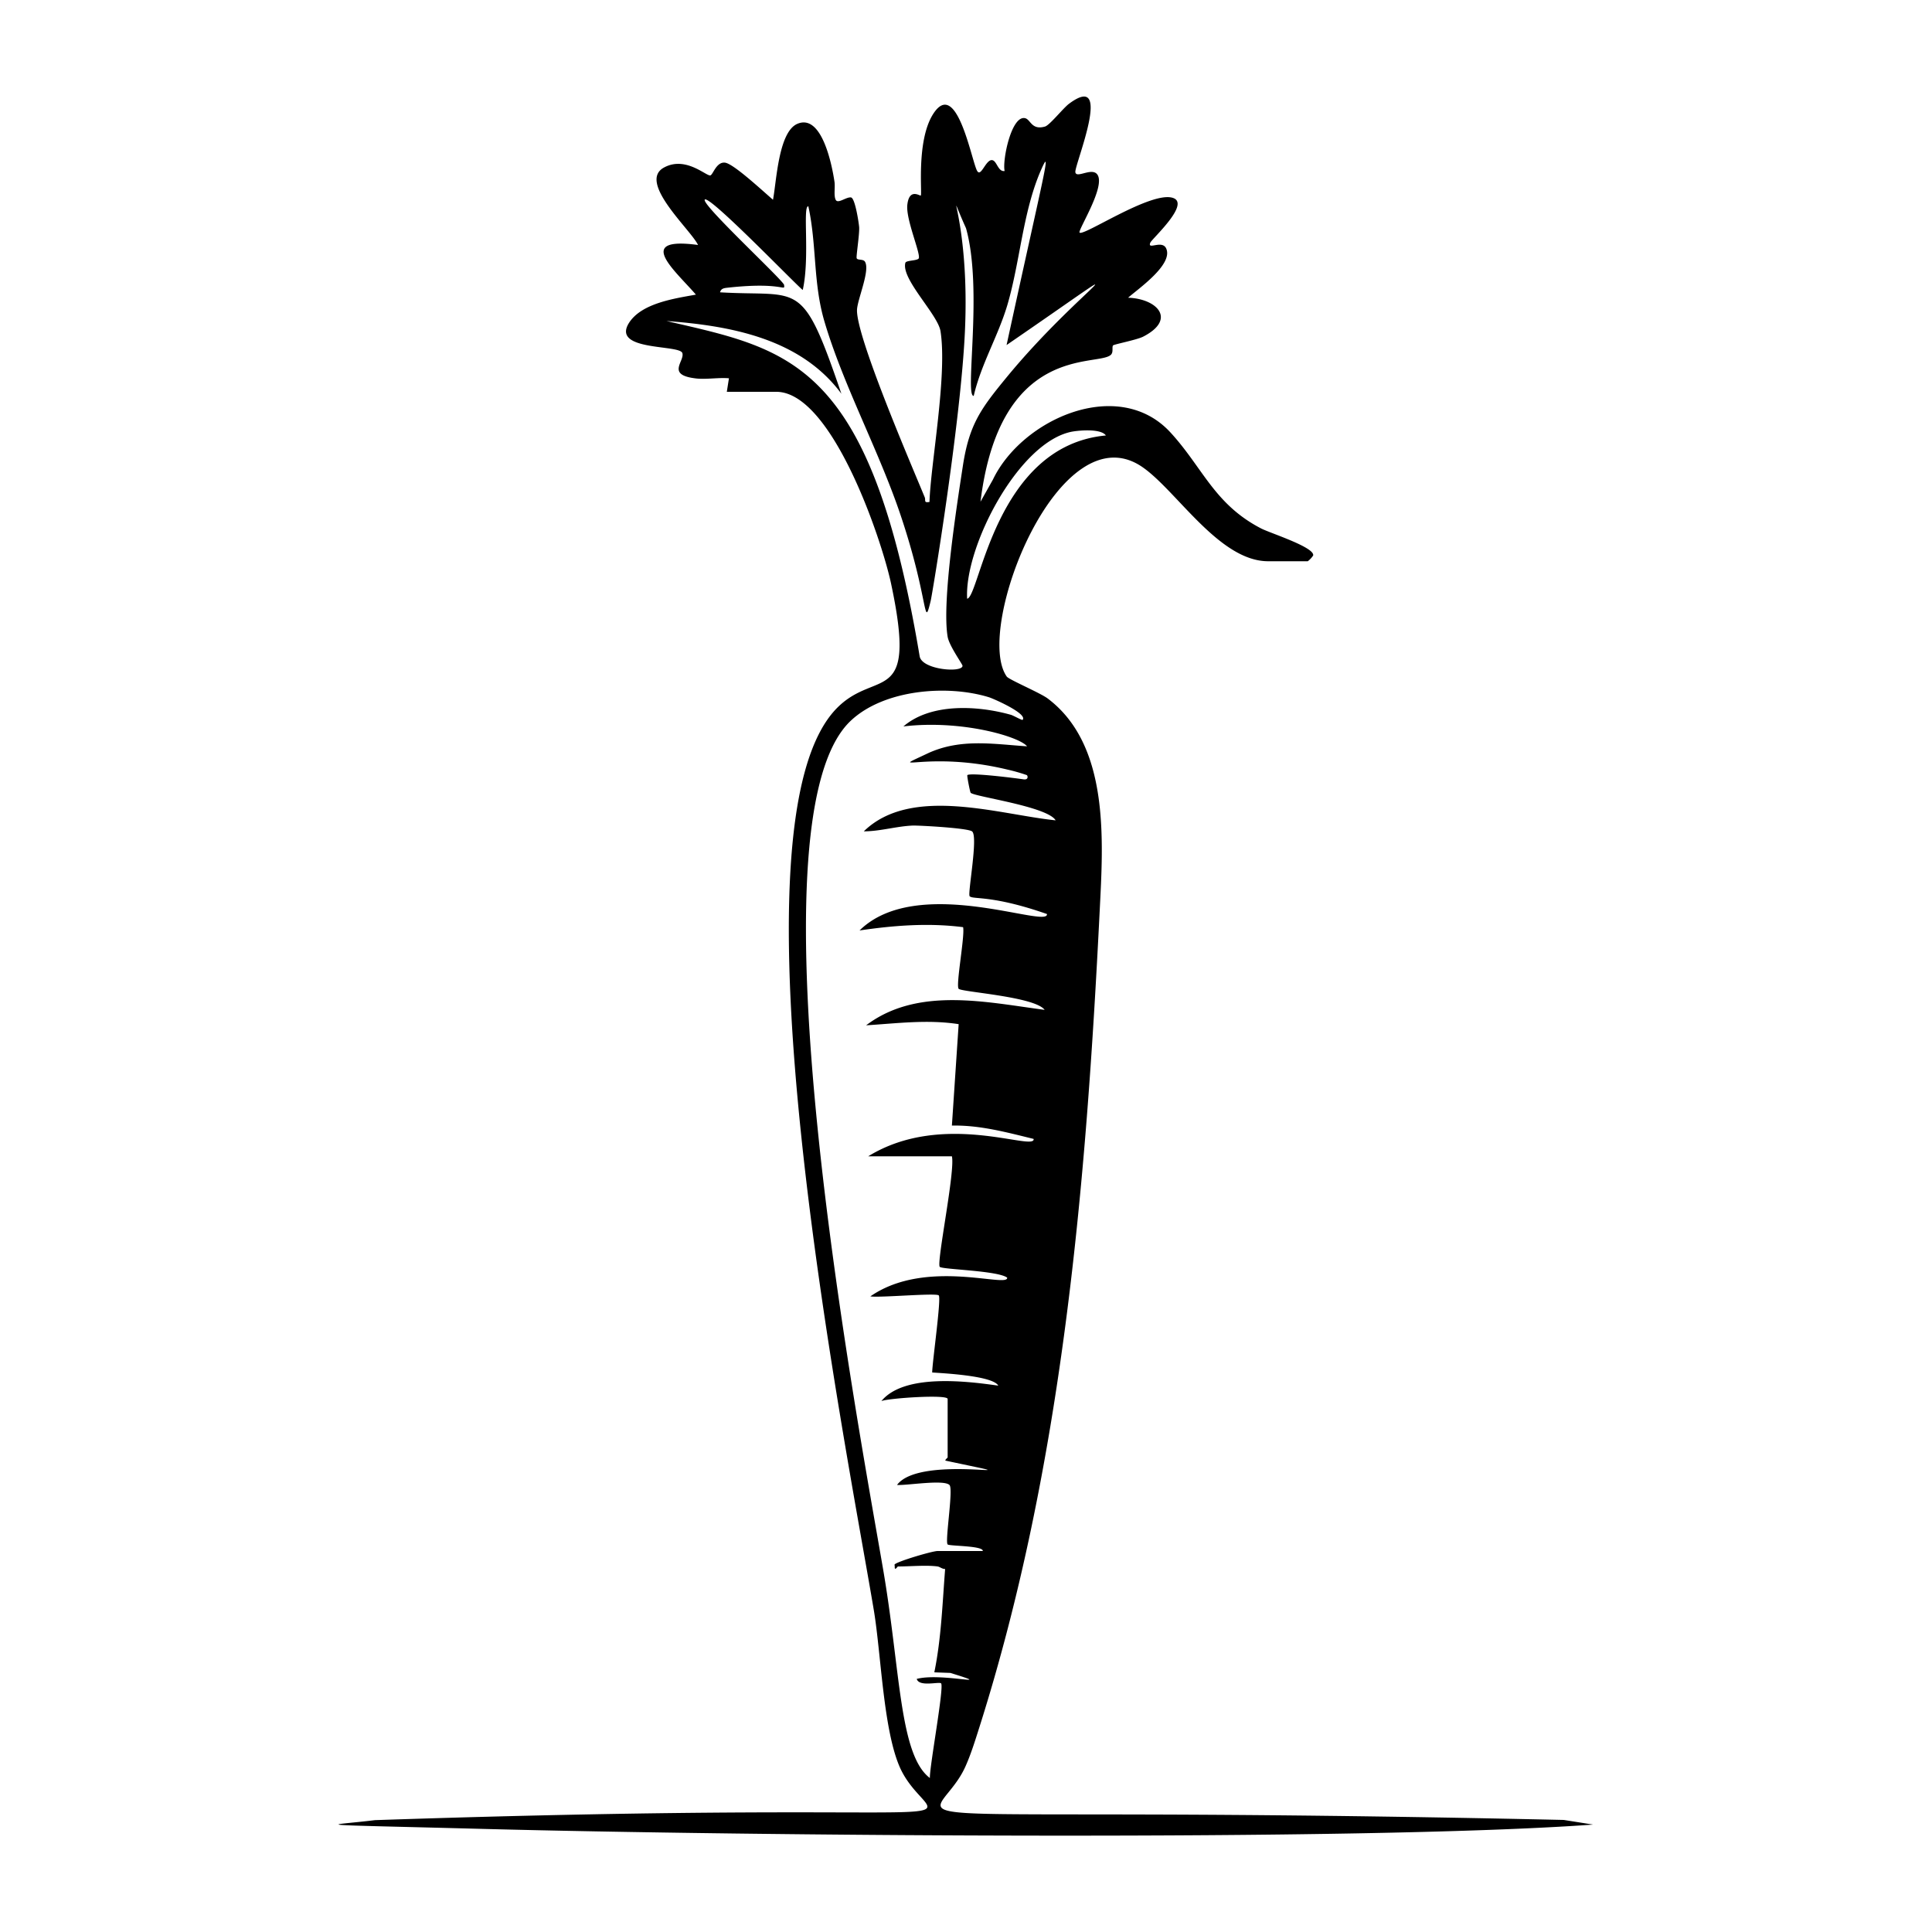 <svg xmlns="http://www.w3.org/2000/svg" viewBox="0 0 1000 1000"><path d="M809.4 942c-381.4-8.5-326.7 8.6-310-27 3-6.5 5.3-14 7.5-20.9 43.1-135.9 55.2-280.5 62.3-422.7 1.8-36.2 5.3-85.8-27.1-110-4.2-3-19.8-9.6-21-11.2-17.3-24.4 27.4-139 70.7-108.1 17.7 12.6 39.5 48.4 64.6 48.4h20.5a12 12 0 0 0 2.8-3c.8-4.3-22.7-11.7-27-14-24.3-12.6-30.2-31.6-47-49.8-26.9-29-76.8-6.8-91.8 24.6l-6.4 11.4c10-81.6 60-69.9 67.3-75.9 1.7-1.3.6-4 1.3-5 .5-.6 12-2.8 15.5-4.5 17.6-9 7.3-19.7-7.7-20.2 5.2-4.6 23.2-17 19.8-25.3-2-5-10 .9-8.3-3.2.8-2 22.2-21.2 10.8-23.4-12-2.3-45.3 20.1-47.4 18.2-1.1-1 12.6-22.2 9.6-29.3-2.3-5.4-11.3 1.7-11.8-2s20.2-53-3.4-35.3c-3 2.3-9.9 11-12.3 11.7-6.9 2-7.4-3.5-10.2-4.3-7.2-1.9-12 22-10.7 27.3-3.4.6-4-5.2-6.4-5.6-3.3-.6-5.8 9-7.8 5.6C503 84 495.3 39.8 483 59c-8.8 13.8-5.6 41.2-6.4 42.2-.4.4-6.1-4.2-7 5.1-.6 7.6 6.7 24.2 6 27.3-.5 1.5-6.7 1-7 2.5-2.2 8.4 16.8 26.6 18.2 35.3 3.6 22.8-5.1 68.8-5.7 88.4-3.2.6-1.8-.9-2.5-2.5-7-17-35.9-84-35-97.2.4-5.7 7-20.6 4-24.8-1-1.3-3.9-.5-4.2-1.7-.3-1 1.5-12.2 1.3-16-.2-2.4-2.1-15-4.2-15.4-2.4-.4-6.7 3.4-7.9 1.3-1.2-2.2-.2-6.7-.7-9.6-1.2-8-6.4-35.3-19.2-29.8-9.8 4.2-10.8 30-12.6 39.3-7-6.1-20.5-18.6-24.8-19.2-4.6-.6-6.3 6.5-7.7 6.6-2.3.2-12.7-10-23.7-4.2-14.4 7.4 13.7 32.3 17.4 40.2-33.3-4.5-11.7 13.4-1.1 25.7-11 2-28.4 4.4-34.8 14.9-8.7 14.5 26.6 10.8 27.8 15.4 1.2 4.2-8.3 11.1 6.4 13 5.4.8 12.1-.5 17.7 0l-1.1 7h25.6c28.8 0 54.5 76.3 59.4 99.2 13.7 64.2-7.1 44.1-27.4 63.9-60.6 58.9 3.9 380.4 18.5 467.6 3.8 22.8 4.9 62.8 13.8 82 16.9 36.1 73 15-272 26.6-25.2 3.1-40.7 2 58.3 4.6 130.4 3.4 450 6.5 572.2-2.3zM555 223.4c4-.7 14.9-1.6 17.4 2-57.4 5.3-65.2 83.4-71.8 84.5-1.6-26.7 26.7-81.4 54.4-86.5m-210.8-57.3c33.6 2.4 70.1 9 91.3 37.7-20.6-60.3-21-50-62.8-52.5.5-2.1 2.3-2.2 4-2.4 29.2-3.2 29.7 2.5 29.1-1.6-2.4-4.1-43.1-41.8-41-44 2.4-2.4 46.7 43.6 50.7 46.8 3.8-16.9-.2-43.8 2.9-43.3 4.4 20.1 2.4 39.5 8.3 59.5 9.7 33 28.4 67.3 39.6 100.8 14.6 43.6 11.6 59.5 15.4 44 .8-3.1 15.4-91.3 17.7-138.7 2.9-59.7-11.7-81.5.6-54.3 8.9 31.5-.9 87.4 4 86.8 3.8-16.4 12.6-30.9 17.4-47 6.7-22.8 8-48.6 17.6-70.3 5.5-12.3 1.5 1.3-18 91 80.7-55.4 37.9-29.4.1 16.6-13.4 16.3-19.4 24.4-22.7 45.8-3.1 20.3-11 70.4-7.9 88.6.8 4.7 7.7 14.2 7.7 15 0 3.8-21.2 2.1-22.2-5C450.3 186.3 409 181 344.3 166M457 811.7c-13.6-79-71.4-386.5-16.8-438.5 17.1-16.3 50-19 71.7-12.3 2 .6 20.2 8.5 17.4 11.7-.3.3-4.5-2.1-6-2.6-17-4.8-41.4-6.3-55.7 6 30-3.6 60.1 5.3 64 10.3-17.6-1.2-34.2-4.1-50.9 3.4-23.6 11.2-1.4-1.5 40.6 8.6a94 94 0 0 1 10.2 2.9c.5.4.9 2.5-1.6 2.2-4-.6-27.5-3.6-29.2-2.2-.3.3 1.4 8.8 1.7 9.1 1.3 2 39.6 7 44 14.3-29-2.9-74.7-18.3-99.3 5.7 8.5 0 17.1-2.7 25.6-3 4.5 0 28 1.3 30.4 3 3.4 2.3-2.4 32.4-1.2 33.6 1.8 1.8 11.4-.8 40 9.2 1 7.9-67-21-97 8.5 17.7-2.6 35.6-4 53.6-1.7 1 4.5-3.9 30.2-2.3 31.9s39.4 4 44.5 10.9c-30.4-4-65.8-12.1-92.4 8 16-1 31.8-3.1 47.9-.6l-3.5 52.5c14.5-.3 28.4 3.5 42.3 6.9 1 6.8-46.7-15-85.6 9h43.3c1.8 7.5-8 54.8-6.3 57.2 1 1.4 30 1.9 34.9 5.6.8 5.6-42-10.3-70.8 9.7 4.7.8 34.1-1.9 35.4-.5 1.4 1.4-3.4 35-3.4 39.9 6 .4 31.4 1.7 34.2 6.8-15.6-2.2-48.6-6.5-60.5 8 3.5-1.5 34.3-3.6 34.3-1.1v30.2c0 .3-1.2 1-1.2 1.7 56.4 12-12.6-4.1-25 12.6 4.7.4 24.5-3 27.2.1 2 2.3-2.5 29.3-1 30.7.9.9 18.5.6 18.2 3.4h-23.4c-2.7 0-20.3 5.2-22.2 6.9-.2.1.1 1 0 1.7.2 1.6 1.4-.6 1.7-.6 6.2 0 14.8-.8 20.5 0 1 .1 2.5 1.4 3.9 1.3-1.4 17.7-2 36-5.6 53.5l8.3.3c25.2 7.8-4.5-.3-17.4 3.1 1.2 4.3 11.6 1.3 12.6 2.3 1.7 1.7-6 43.1-5.8 49-15.9-12-15.2-56-24.3-108.6"/></svg>